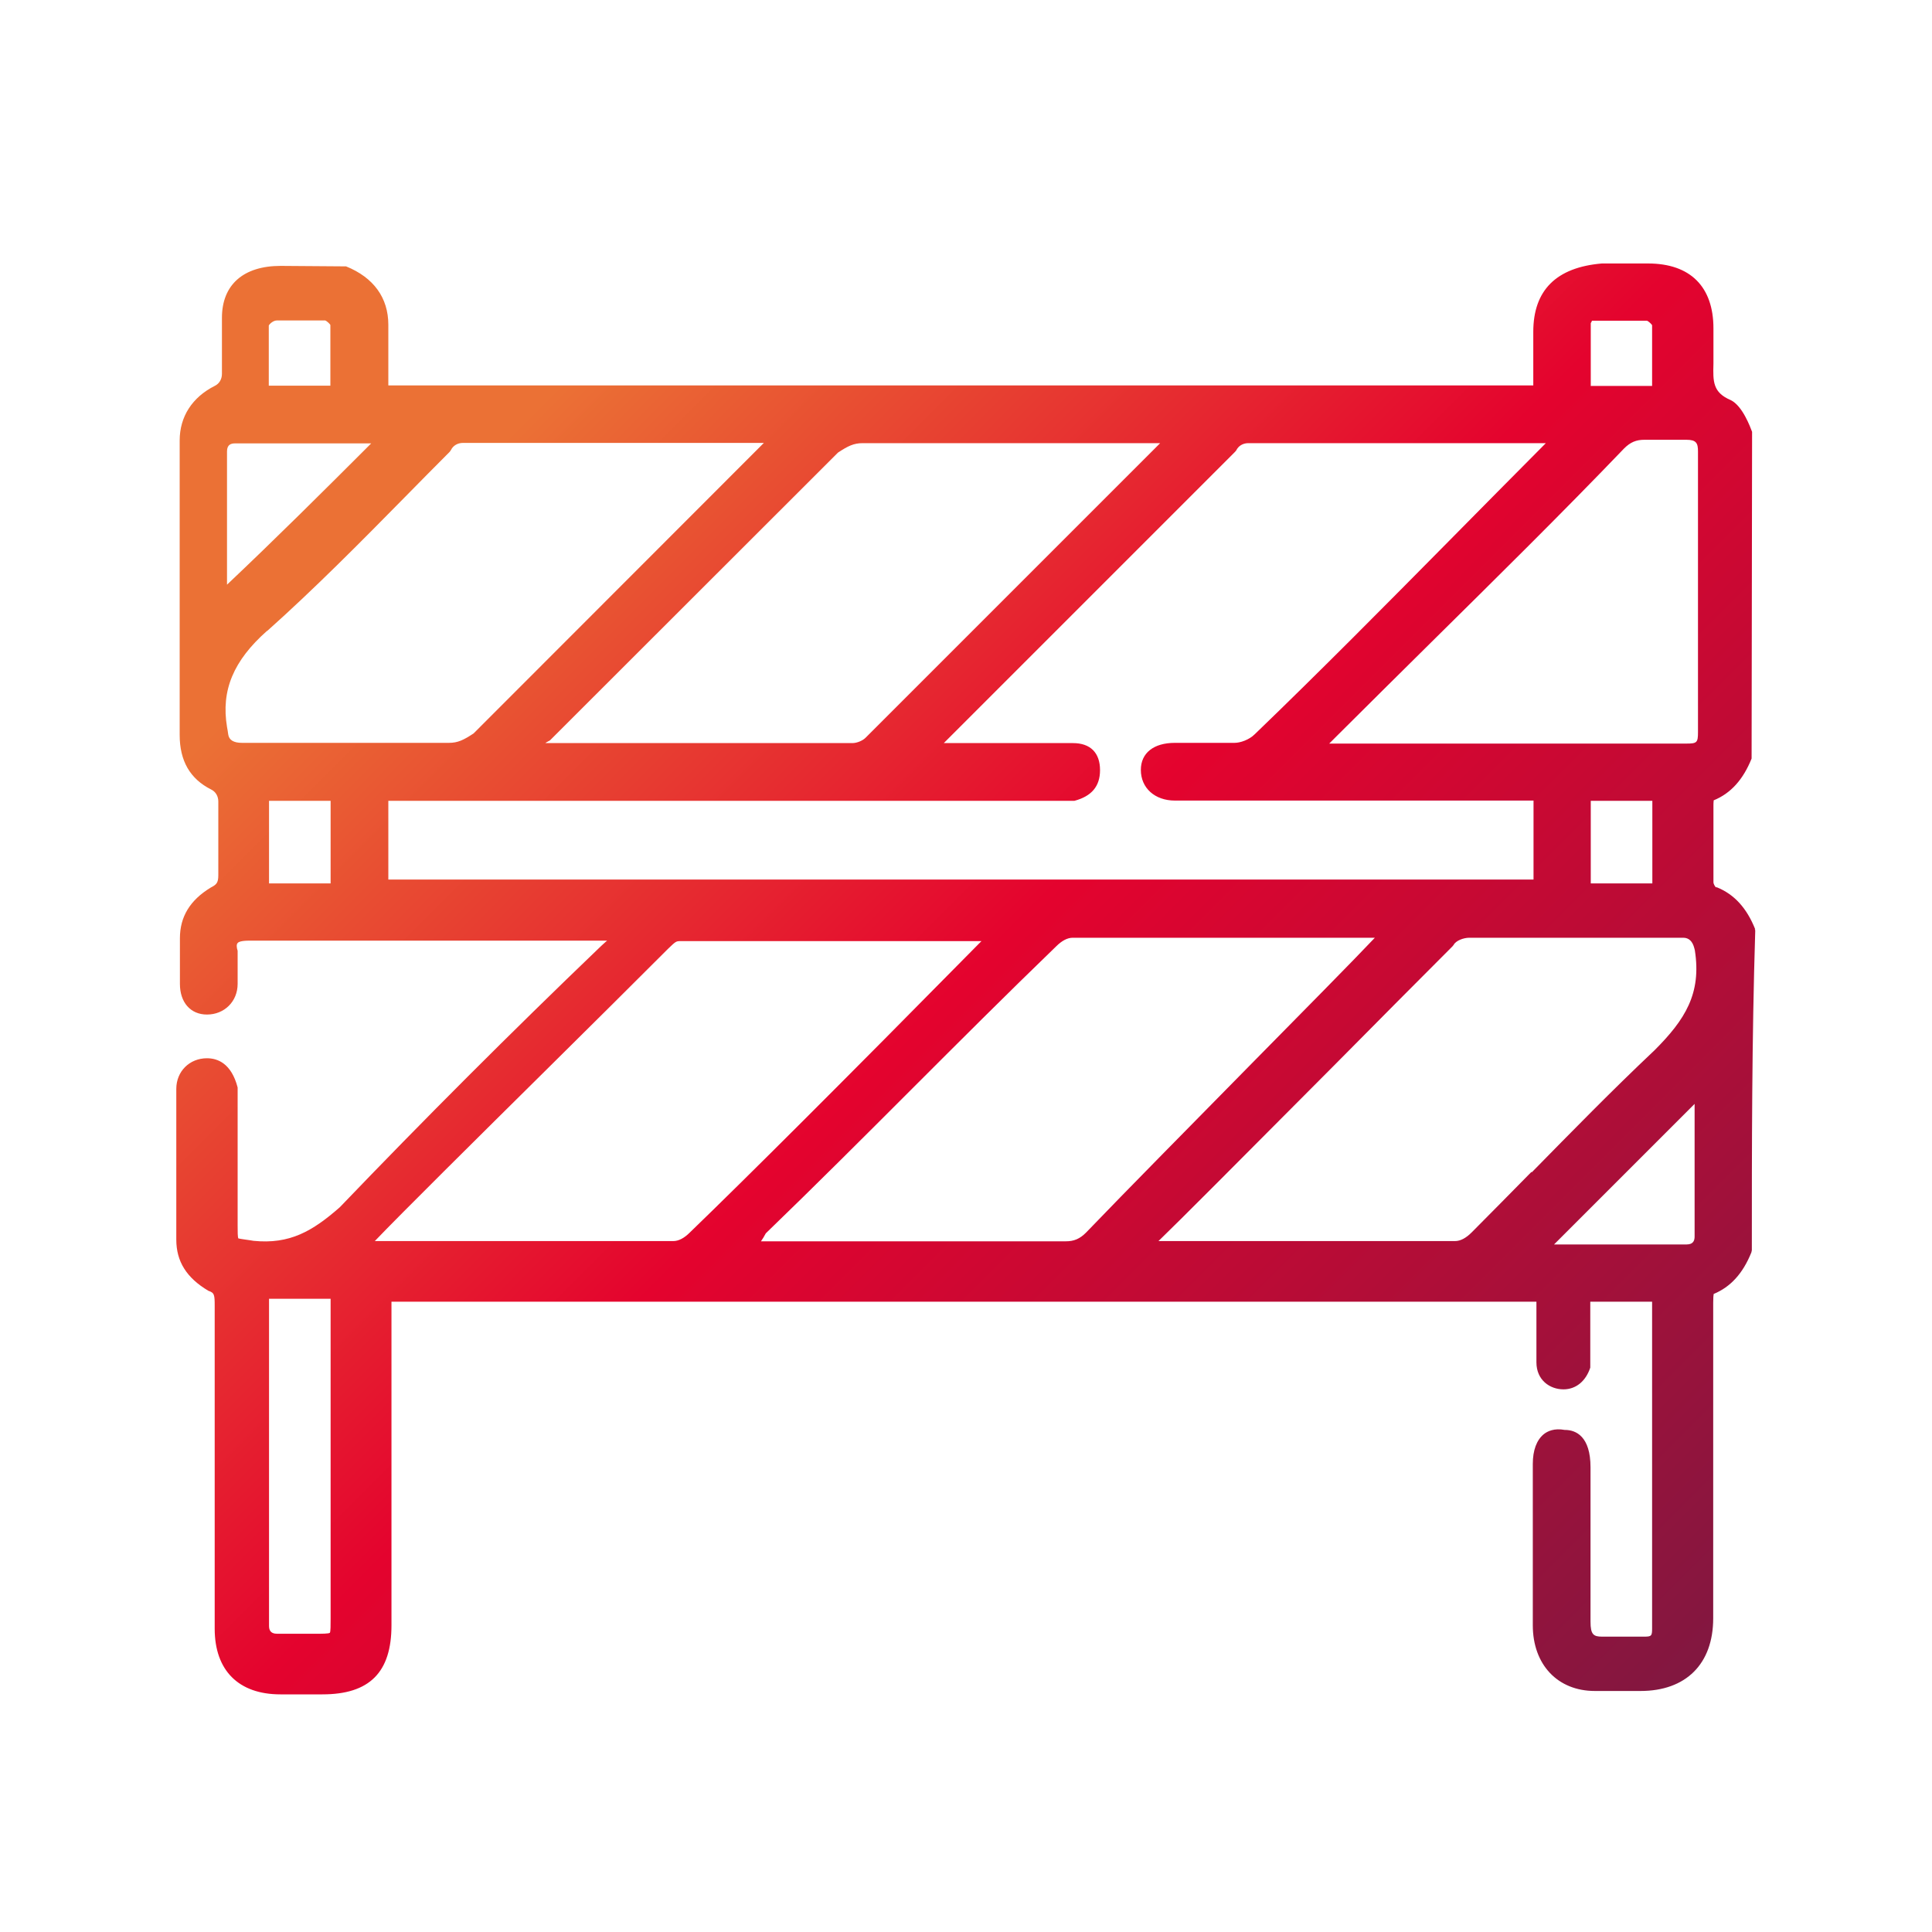 <?xml version="1.0" encoding="UTF-8"?><svg id="Ebene_1" xmlns="http://www.w3.org/2000/svg" xmlns:xlink="http://www.w3.org/1999/xlink" viewBox="0 0 80 80"><defs><linearGradient id="PTV_LG_Gradient_red-orange" x1="10.4" y1="11.01" x2="69.39" y2="70" gradientUnits="userSpaceOnUse"><stop offset="0" stop-color="#eb7135"/><stop offset=".15" stop-color="#eb7135"/><stop offset=".26" stop-color="#e84e32"/><stop offset=".5" stop-color="#e4032e"/><stop offset="1" stop-color="#821740"/></linearGradient></defs><path d="M72.68,38.48c-.35-.88-.87-1.45-1.59-1.74h.01s-.05,0-.05,0c-.04-.03-.1-.15-.1-.2v-3.19s0-.15.01-.21c.71-.29,1.22-.86,1.57-1.73l.02-13.45v-.08c-.07-.18-.39-1.07-.88-1.31-.75-.32-.74-.77-.72-1.51v-1.46c0-1.73-.96-2.69-2.71-2.69h-1.91c-1.89.16-2.84,1.11-2.84,2.83v2.22H16.08v-2.51c0-1.12-.61-1.96-1.75-2.42l-2.71-.02c-1.54,0-2.43.78-2.43,2.15v2.32c0,.22-.11.41-.3.5-.93.47-1.45,1.27-1.45,2.26v12.19c0,1.08.43,1.82,1.3,2.26.19.09.3.28.3.5v3.05c0,.32-.08.39-.31.51-.86.52-1.28,1.21-1.28,2.1v1.89c0,.77.44,1.27,1.12,1.27.72,0,1.27-.54,1.27-1.27v-1.37c-.05-.15-.05-.27,0-.32.03-.04.13-.1.49-.1h14.81l-.06.05c-.11.1-.21.19-.27.25-3.64,3.49-7.26,7.11-10.74,10.74-1.13.99-2.07,1.54-3.57,1.39-.13-.02-.24-.04-.33-.05-.13-.02-.28-.04-.3-.05-.03-.05-.03-.28-.03-.53v-5.72c-.26-1-.83-1.21-1.27-1.21-.72,0-1.27.54-1.27,1.27v6.24c0,.9.42,1.58,1.33,2.12.25.08.26.17.26.63v13.36c0,1.73.99,2.72,2.72,2.72h1.74c1.95,0,2.86-.91,2.86-2.86v-13.4h47.41v2.51c0,.74.56,1.12,1.12,1.12.51,0,.92-.33,1.11-.9v-2.73h2.56v13.54c0,.3-.03.33-.33.33h-1.74c-.36,0-.48-.09-.48-.62v-6.39c0-1.28-.6-1.55-1.06-1.55h-.01c-.43-.08-.71.05-.87.18-.29.24-.45.66-.45,1.23v6.68c0,1.63,1.03,2.72,2.57,2.72h1.89c1.88,0,3.01-1.12,3.01-3.01v-13.07c0-.21.01-.31.02-.36.7-.29,1.21-.85,1.56-1.72l.02-.09c0-4.28,0-8.71.14-13.2v-.05s-.02-.05-.02-.05ZM13.69,33.16v3.42h-2.55v-3.42h2.55ZM11.47,13.27h2c.06.02.2.15.21.19v2.51h-2.55v-2.49c.03-.07.19-.21.33-.21ZM70.17,45.71v5.49c0,.15-.04.33-.33.33h-5.49l5.83-5.83ZM9.4,24.21v-5.52c0-.29.18-.33.33-.33h5.64c-2.02,2.02-3.95,3.94-5.97,5.85ZM48.03,18.36l-12.19,12.19c-.11.11-.34.22-.55.22h-12.71c.05-.04.12-.07.19-.11l11.93-11.92c.41-.27.65-.39,1.02-.39h12.32,0ZM11.06,26.13c1.96-1.75,3.86-3.67,5.7-5.54.62-.63,1.24-1.26,1.86-1.88l.05-.07c.09-.19.28-.3.5-.3h12.46l-12.02,12.03c-.41.27-.65.39-1.02.39h-8.57q-.52,0-.57-.35c-.01-.09-.03-.2-.05-.31-.25-1.51.26-2.74,1.66-3.98ZM68.42,33.16v3.42h-2.55v-3.42h2.55ZM16.08,33.16h28.41c.71-.19,1.06-.6,1.06-1.27,0-.72-.4-1.12-1.12-1.12h-5.35l12.06-12.06.05-.06c.09-.19.28-.3.5-.3h12.32,0c-1.36,1.37-2.71,2.73-4.04,4.08-2.61,2.64-5.3,5.36-8.01,7.97-.24.24-.61.36-.84.36h-2.47c-.88,0-1.41.42-1.41,1.12,0,.75.58,1.27,1.41,1.27h14.85v3.27H16.08v-3.27ZM55.05,30.78l.3-.3c1.3-1.3,2.62-2.6,3.94-3.91,2.63-2.6,5.35-5.28,7.96-8,.26-.26.5-.36.84-.36h1.74c.41,0,.48.14.48.48v11.62c0,.44-.04.48-.48.48h-14.79ZM65.87,15.97v-2.59c.03-.05.06-.1.04-.1h2.29c.06.02.2.15.21.19v2.51h-2.55ZM63.41,48.53c-.83.84-1.65,1.68-2.47,2.5-.24.24-.47.36-.69.36h-12.28c.9-.87,3.04-3.02,7.25-7.25,1.8-1.82,3.59-3.62,4.92-4.95l.05-.06c.09-.18.41-.3.65-.3h8.86q.35,0,.46.44l.02.08c.28,1.79-.4,2.87-1.67,4.14-1.75,1.65-3.44,3.38-5.08,5.05ZM31.71,51.07c2.03-1.96,4.05-3.98,6.01-5.94,1.96-1.96,3.98-3.98,6.01-5.94.24-.24.47-.36.69-.36h12.51c-.84.89-3.07,3.15-5.24,5.35-2.33,2.37-4.98,5.05-6.72,6.86-.26.26-.5.36-.84.36h-12.62c.07-.1.13-.2.2-.33ZM40.64,38.97s-.07.07-.11.11c-5.6,5.68-9.63,9.7-11.96,11.95-.24.24-.47.36-.69.36h-12.36c1.05-1.1,4.25-4.27,7.13-7.12,1.82-1.8,3.62-3.59,5.01-4.98.32-.31.34-.32.51-.32h12.47ZM11.14,67.32v-13.54h2.55v13.25c0,.26,0,.53-.03.58-.05.04-.32.04-.59.04h-1.6c-.29,0-.33-.18-.33-.33Z" style="fill:url(#PTV_LG_Gradient_red-orange);"/></svg>